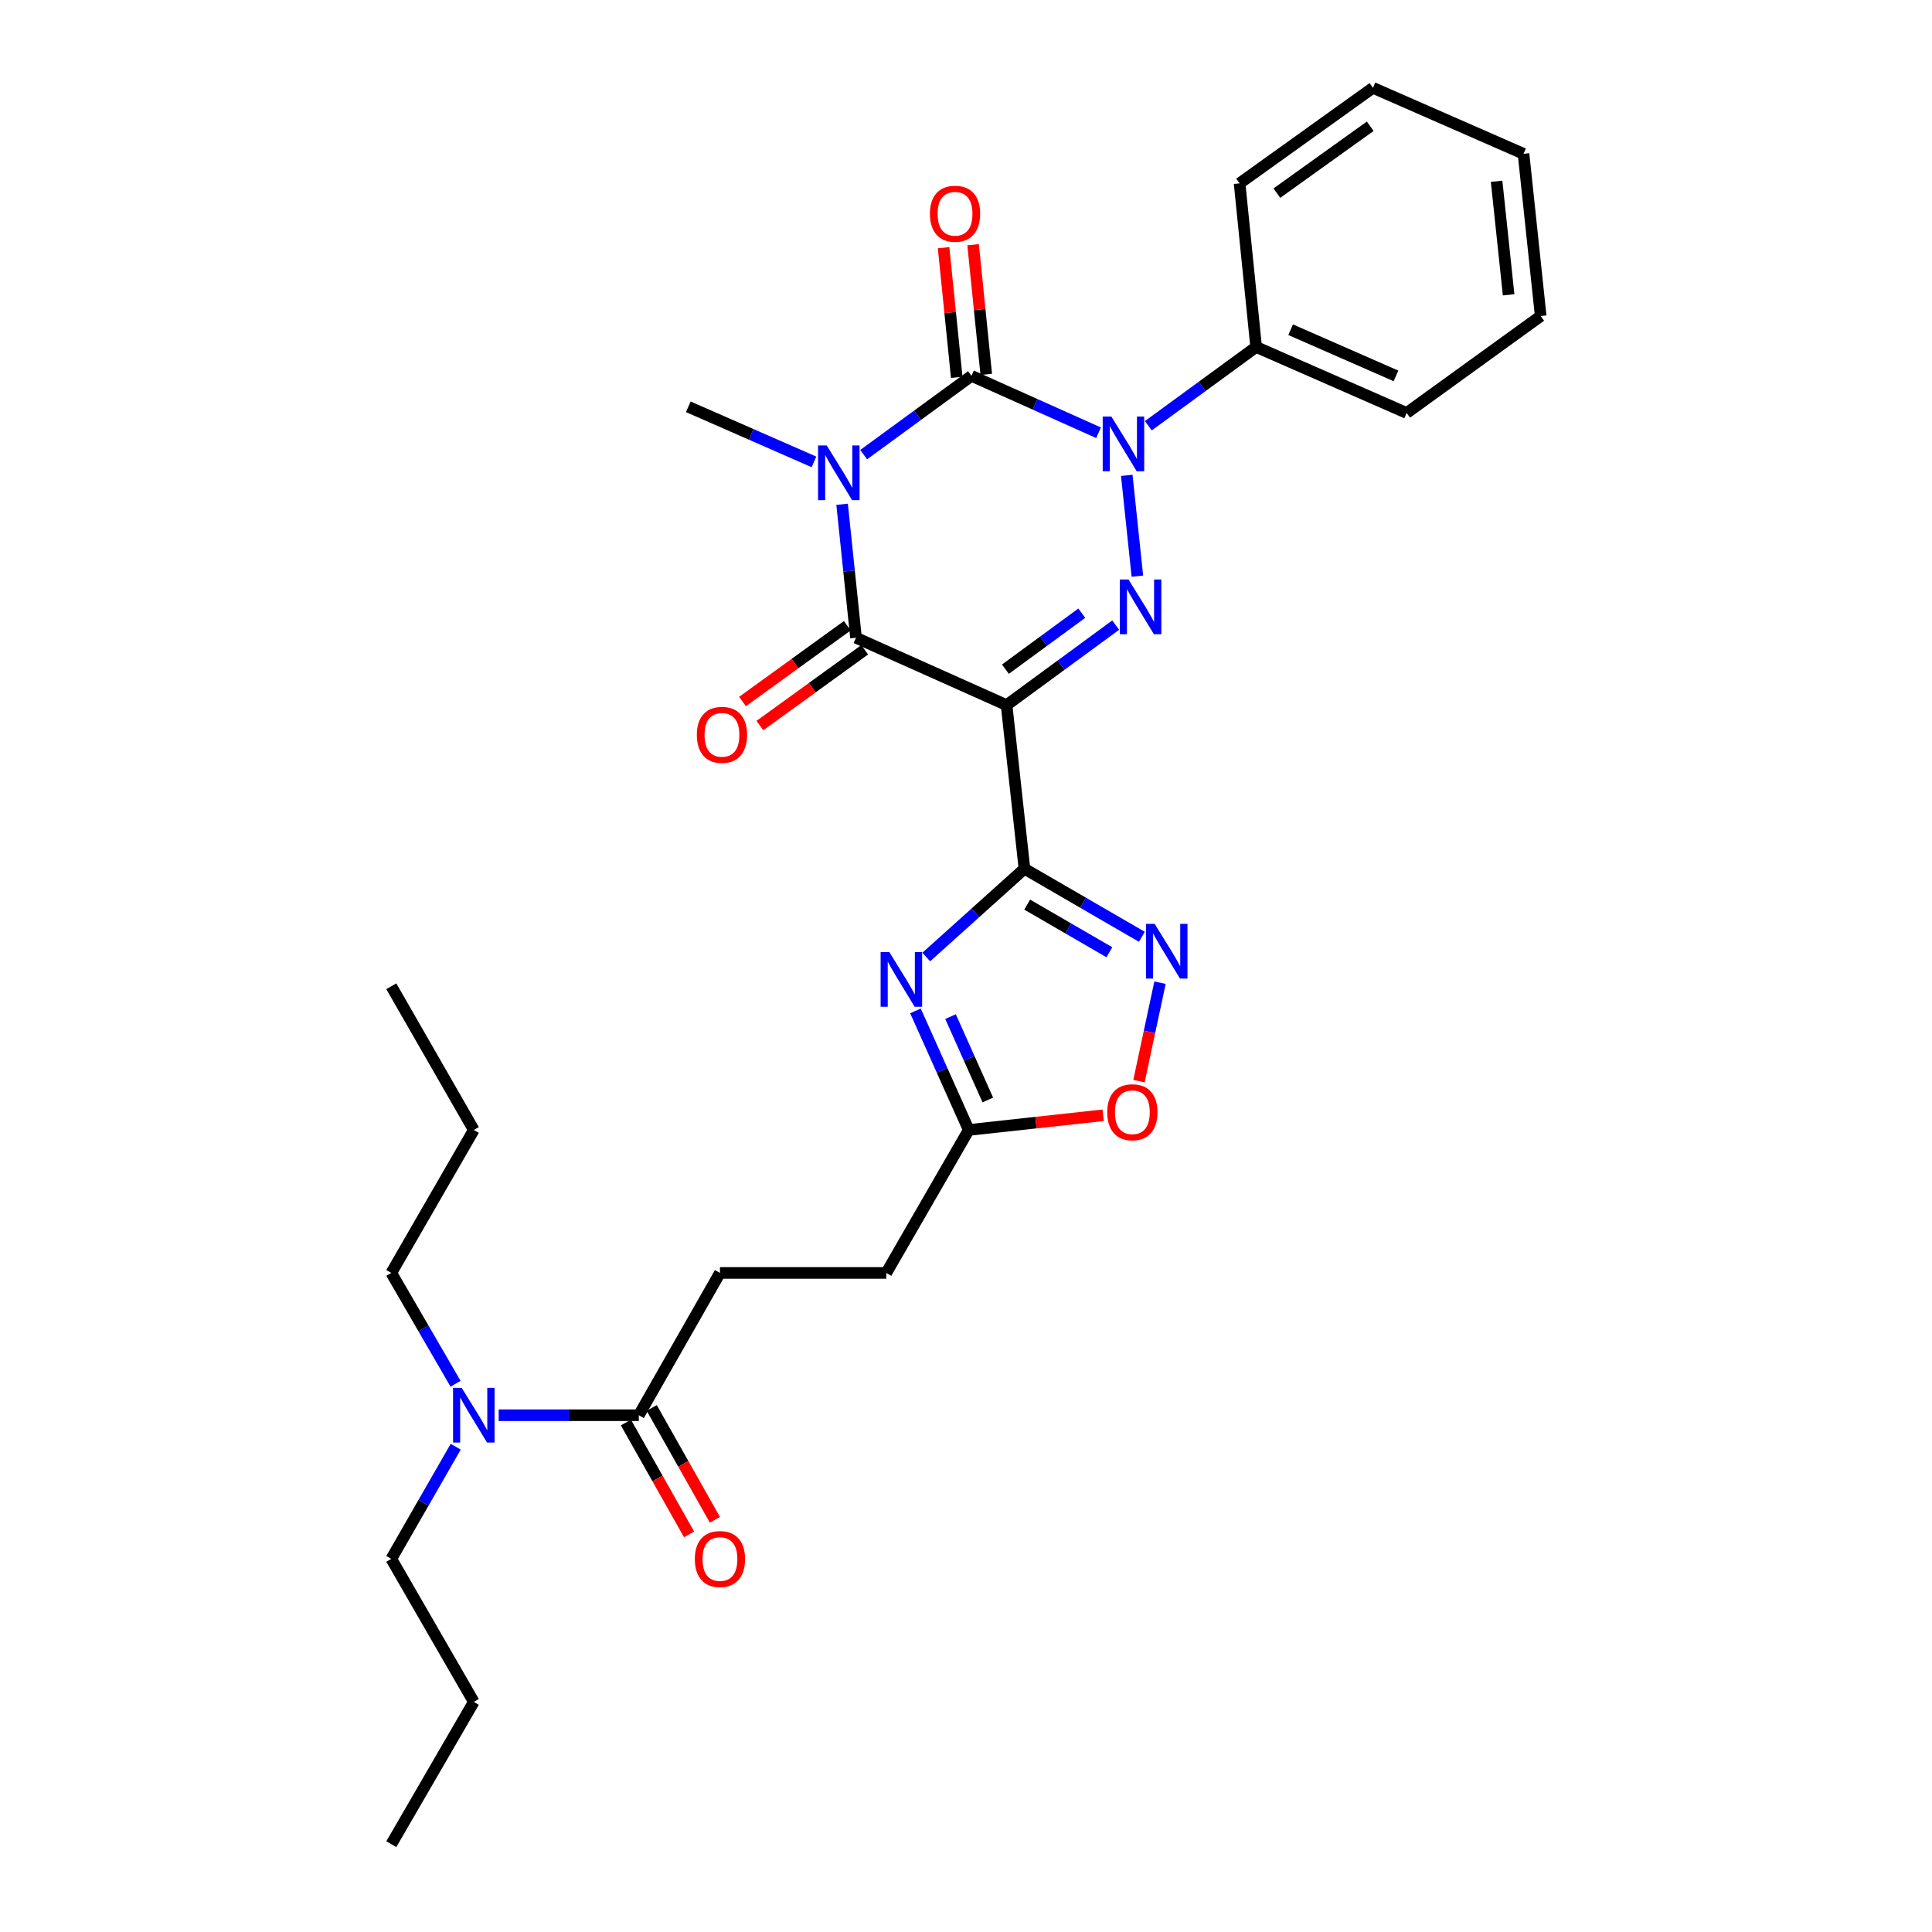 <?xml version='1.0' encoding='iso-8859-1'?>
<svg version='1.1' baseProfile='full'
              xmlns='http://www.w3.org/2000/svg'
                      xmlns:rdkit='http://www.rdkit.org/xml'
                      xmlns:xlink='http://www.w3.org/1999/xlink'
                  xml:space='preserve'
width='1000px' height='1000px' viewBox='0 0 1000 1000'>
<!-- END OF HEADER -->
<rect style='opacity:1.0;fill:#FFFFFF;stroke:none' width='1000' height='1000' x='0' y='0'> </rect>
<path class='bond-1' d='M 447.036,235.315 L 474.94,214.928' style='fill:none;fill-rule:evenodd;stroke:#0000FF;stroke-width:6px;stroke-linecap:butt;stroke-linejoin:miter;stroke-opacity:1' />
<path class='bond-1' d='M 474.94,214.928 L 502.845,194.541' style='fill:none;fill-rule:evenodd;stroke:#000000;stroke-width:6px;stroke-linecap:butt;stroke-linejoin:miter;stroke-opacity:1' />
<path class='bond-5' d='M 435.869,261.021 L 439.468,295.56' style='fill:none;fill-rule:evenodd;stroke:#0000FF;stroke-width:6px;stroke-linecap:butt;stroke-linejoin:miter;stroke-opacity:1' />
<path class='bond-5' d='M 439.468,295.56 L 443.067,330.1' style='fill:none;fill-rule:evenodd;stroke:#000000;stroke-width:6px;stroke-linecap:butt;stroke-linejoin:miter;stroke-opacity:1' />
<path class='bond-17' d='M 421.303,239.074 L 388.784,224.817' style='fill:none;fill-rule:evenodd;stroke:#0000FF;stroke-width:6px;stroke-linecap:butt;stroke-linejoin:miter;stroke-opacity:1' />
<path class='bond-17' d='M 388.784,224.817 L 356.266,210.561' style='fill:none;fill-rule:evenodd;stroke:#000000;stroke-width:6px;stroke-linecap:butt;stroke-linejoin:miter;stroke-opacity:1' />
<path class='bond-0' d='M 521.005,364.962 L 443.067,330.1' style='fill:none;fill-rule:evenodd;stroke:#000000;stroke-width:6px;stroke-linecap:butt;stroke-linejoin:miter;stroke-opacity:1' />
<path class='bond-3' d='M 521.005,364.962 L 549.243,344.256' style='fill:none;fill-rule:evenodd;stroke:#000000;stroke-width:6px;stroke-linecap:butt;stroke-linejoin:miter;stroke-opacity:1' />
<path class='bond-3' d='M 549.243,344.256 L 577.48,323.55' style='fill:none;fill-rule:evenodd;stroke:#0000FF;stroke-width:6px;stroke-linecap:butt;stroke-linejoin:miter;stroke-opacity:1' />
<path class='bond-3' d='M 520.397,346.368 L 540.163,331.874' style='fill:none;fill-rule:evenodd;stroke:#000000;stroke-width:6px;stroke-linecap:butt;stroke-linejoin:miter;stroke-opacity:1' />
<path class='bond-3' d='M 540.163,331.874 L 559.93,317.38' style='fill:none;fill-rule:evenodd;stroke:#0000FF;stroke-width:6px;stroke-linecap:butt;stroke-linejoin:miter;stroke-opacity:1' />
<path class='bond-4' d='M 521.005,364.962 L 530.252,449.656' style='fill:none;fill-rule:evenodd;stroke:#000000;stroke-width:6px;stroke-linecap:butt;stroke-linejoin:miter;stroke-opacity:1' />
<path class='bond-2' d='M 502.845,194.541 L 535.725,209.268' style='fill:none;fill-rule:evenodd;stroke:#000000;stroke-width:6px;stroke-linecap:butt;stroke-linejoin:miter;stroke-opacity:1' />
<path class='bond-2' d='M 535.725,209.268 L 568.605,223.995' style='fill:none;fill-rule:evenodd;stroke:#0000FF;stroke-width:6px;stroke-linecap:butt;stroke-linejoin:miter;stroke-opacity:1' />
<path class='bond-11' d='M 510.483,193.767 L 507.078,160.209' style='fill:none;fill-rule:evenodd;stroke:#000000;stroke-width:6px;stroke-linecap:butt;stroke-linejoin:miter;stroke-opacity:1' />
<path class='bond-11' d='M 507.078,160.209 L 503.673,126.651' style='fill:none;fill-rule:evenodd;stroke:#FF0000;stroke-width:6px;stroke-linecap:butt;stroke-linejoin:miter;stroke-opacity:1' />
<path class='bond-11' d='M 495.207,195.316 L 491.802,161.759' style='fill:none;fill-rule:evenodd;stroke:#000000;stroke-width:6px;stroke-linecap:butt;stroke-linejoin:miter;stroke-opacity:1' />
<path class='bond-11' d='M 491.802,161.759 L 488.397,128.201' style='fill:none;fill-rule:evenodd;stroke:#FF0000;stroke-width:6px;stroke-linecap:butt;stroke-linejoin:miter;stroke-opacity:1' />
<path class='bond-12' d='M 594.366,220.37 L 622.27,199.984' style='fill:none;fill-rule:evenodd;stroke:#0000FF;stroke-width:6px;stroke-linecap:butt;stroke-linejoin:miter;stroke-opacity:1' />
<path class='bond-12' d='M 622.27,199.984 L 650.175,179.597' style='fill:none;fill-rule:evenodd;stroke:#000000;stroke-width:6px;stroke-linecap:butt;stroke-linejoin:miter;stroke-opacity:1' />
<path class='bond-30' d='M 583.212,246.05 L 588.701,298.227' style='fill:none;fill-rule:evenodd;stroke:#0000FF;stroke-width:6px;stroke-linecap:butt;stroke-linejoin:miter;stroke-opacity:1' />
<path class='bond-6' d='M 530.252,449.656 L 504.841,472.504' style='fill:none;fill-rule:evenodd;stroke:#000000;stroke-width:6px;stroke-linecap:butt;stroke-linejoin:miter;stroke-opacity:1' />
<path class='bond-6' d='M 504.841,472.504 L 479.431,495.352' style='fill:none;fill-rule:evenodd;stroke:#0000FF;stroke-width:6px;stroke-linecap:butt;stroke-linejoin:miter;stroke-opacity:1' />
<path class='bond-7' d='M 530.252,449.656 L 560.641,467.273' style='fill:none;fill-rule:evenodd;stroke:#000000;stroke-width:6px;stroke-linecap:butt;stroke-linejoin:miter;stroke-opacity:1' />
<path class='bond-7' d='M 560.641,467.273 L 591.031,484.889' style='fill:none;fill-rule:evenodd;stroke:#0000FF;stroke-width:6px;stroke-linecap:butt;stroke-linejoin:miter;stroke-opacity:1' />
<path class='bond-7' d='M 531.668,468.224 L 552.941,480.556' style='fill:none;fill-rule:evenodd;stroke:#000000;stroke-width:6px;stroke-linecap:butt;stroke-linejoin:miter;stroke-opacity:1' />
<path class='bond-7' d='M 552.941,480.556 L 574.214,492.888' style='fill:none;fill-rule:evenodd;stroke:#0000FF;stroke-width:6px;stroke-linecap:butt;stroke-linejoin:miter;stroke-opacity:1' />
<path class='bond-13' d='M 438.568,323.879 L 411.447,343.491' style='fill:none;fill-rule:evenodd;stroke:#000000;stroke-width:6px;stroke-linecap:butt;stroke-linejoin:miter;stroke-opacity:1' />
<path class='bond-13' d='M 411.447,343.491 L 384.326,363.104' style='fill:none;fill-rule:evenodd;stroke:#FF0000;stroke-width:6px;stroke-linecap:butt;stroke-linejoin:miter;stroke-opacity:1' />
<path class='bond-13' d='M 447.565,336.321 L 420.444,355.933' style='fill:none;fill-rule:evenodd;stroke:#000000;stroke-width:6px;stroke-linecap:butt;stroke-linejoin:miter;stroke-opacity:1' />
<path class='bond-13' d='M 420.444,355.933 L 393.323,375.545' style='fill:none;fill-rule:evenodd;stroke:#FF0000;stroke-width:6px;stroke-linecap:butt;stroke-linejoin:miter;stroke-opacity:1' />
<path class='bond-8' d='M 473.841,523.229 L 487.631,554.047' style='fill:none;fill-rule:evenodd;stroke:#0000FF;stroke-width:6px;stroke-linecap:butt;stroke-linejoin:miter;stroke-opacity:1' />
<path class='bond-8' d='M 487.631,554.047 L 501.42,584.865' style='fill:none;fill-rule:evenodd;stroke:#000000;stroke-width:6px;stroke-linecap:butt;stroke-linejoin:miter;stroke-opacity:1' />
<path class='bond-8' d='M 491.993,526.203 L 501.645,547.776' style='fill:none;fill-rule:evenodd;stroke:#0000FF;stroke-width:6px;stroke-linecap:butt;stroke-linejoin:miter;stroke-opacity:1' />
<path class='bond-8' d='M 501.645,547.776 L 511.298,569.348' style='fill:none;fill-rule:evenodd;stroke:#000000;stroke-width:6px;stroke-linecap:butt;stroke-linejoin:miter;stroke-opacity:1' />
<path class='bond-9' d='M 600.418,508.637 L 594.975,534.107' style='fill:none;fill-rule:evenodd;stroke:#0000FF;stroke-width:6px;stroke-linecap:butt;stroke-linejoin:miter;stroke-opacity:1' />
<path class='bond-9' d='M 594.975,534.107 L 589.532,559.578' style='fill:none;fill-rule:evenodd;stroke:#FF0000;stroke-width:6px;stroke-linecap:butt;stroke-linejoin:miter;stroke-opacity:1' />
<path class='bond-18' d='M 501.42,584.865 L 458.736,658.871' style='fill:none;fill-rule:evenodd;stroke:#000000;stroke-width:6px;stroke-linecap:butt;stroke-linejoin:miter;stroke-opacity:1' />
<path class='bond-31' d='M 501.42,584.865 L 536.198,581.064' style='fill:none;fill-rule:evenodd;stroke:#000000;stroke-width:6px;stroke-linecap:butt;stroke-linejoin:miter;stroke-opacity:1' />
<path class='bond-31' d='M 536.198,581.064 L 570.976,577.263' style='fill:none;fill-rule:evenodd;stroke:#FF0000;stroke-width:6px;stroke-linecap:butt;stroke-linejoin:miter;stroke-opacity:1' />
<path class='bond-10' d='M 330.65,732.519 L 372.643,658.871' style='fill:none;fill-rule:evenodd;stroke:#000000;stroke-width:6px;stroke-linecap:butt;stroke-linejoin:miter;stroke-opacity:1' />
<path class='bond-14' d='M 330.65,732.519 L 294.382,732.519' style='fill:none;fill-rule:evenodd;stroke:#000000;stroke-width:6px;stroke-linecap:butt;stroke-linejoin:miter;stroke-opacity:1' />
<path class='bond-14' d='M 294.382,732.519 L 258.115,732.519' style='fill:none;fill-rule:evenodd;stroke:#0000FF;stroke-width:6px;stroke-linecap:butt;stroke-linejoin:miter;stroke-opacity:1' />
<path class='bond-15' d='M 323.965,736.294 L 340.316,765.244' style='fill:none;fill-rule:evenodd;stroke:#000000;stroke-width:6px;stroke-linecap:butt;stroke-linejoin:miter;stroke-opacity:1' />
<path class='bond-15' d='M 340.316,765.244 L 356.666,794.195' style='fill:none;fill-rule:evenodd;stroke:#FF0000;stroke-width:6px;stroke-linecap:butt;stroke-linejoin:miter;stroke-opacity:1' />
<path class='bond-15' d='M 337.335,728.743 L 353.685,757.694' style='fill:none;fill-rule:evenodd;stroke:#000000;stroke-width:6px;stroke-linecap:butt;stroke-linejoin:miter;stroke-opacity:1' />
<path class='bond-15' d='M 353.685,757.694 L 370.035,786.644' style='fill:none;fill-rule:evenodd;stroke:#FF0000;stroke-width:6px;stroke-linecap:butt;stroke-linejoin:miter;stroke-opacity:1' />
<path class='bond-21' d='M 650.175,179.597 L 728.079,213.751' style='fill:none;fill-rule:evenodd;stroke:#000000;stroke-width:6px;stroke-linecap:butt;stroke-linejoin:miter;stroke-opacity:1' />
<path class='bond-21' d='M 668.025,170.658 L 722.558,194.566' style='fill:none;fill-rule:evenodd;stroke:#000000;stroke-width:6px;stroke-linecap:butt;stroke-linejoin:miter;stroke-opacity:1' />
<path class='bond-22' d='M 650.175,179.597 L 641.61,94.903' style='fill:none;fill-rule:evenodd;stroke:#000000;stroke-width:6px;stroke-linecap:butt;stroke-linejoin:miter;stroke-opacity:1' />
<path class='bond-19' d='M 235.877,748.822 L 219.207,777.848' style='fill:none;fill-rule:evenodd;stroke:#0000FF;stroke-width:6px;stroke-linecap:butt;stroke-linejoin:miter;stroke-opacity:1' />
<path class='bond-19' d='M 219.207,777.848 L 202.538,806.874' style='fill:none;fill-rule:evenodd;stroke:#000000;stroke-width:6px;stroke-linecap:butt;stroke-linejoin:miter;stroke-opacity:1' />
<path class='bond-20' d='M 235.795,716.23 L 219.167,687.551' style='fill:none;fill-rule:evenodd;stroke:#0000FF;stroke-width:6px;stroke-linecap:butt;stroke-linejoin:miter;stroke-opacity:1' />
<path class='bond-20' d='M 219.167,687.551 L 202.538,658.871' style='fill:none;fill-rule:evenodd;stroke:#000000;stroke-width:6px;stroke-linecap:butt;stroke-linejoin:miter;stroke-opacity:1' />
<path class='bond-16' d='M 372.643,658.871 L 458.736,658.871' style='fill:none;fill-rule:evenodd;stroke:#000000;stroke-width:6px;stroke-linecap:butt;stroke-linejoin:miter;stroke-opacity:1' />
<path class='bond-23' d='M 202.538,806.874 L 245.239,880.898' style='fill:none;fill-rule:evenodd;stroke:#000000;stroke-width:6px;stroke-linecap:butt;stroke-linejoin:miter;stroke-opacity:1' />
<path class='bond-24' d='M 202.538,658.871 L 245.239,584.865' style='fill:none;fill-rule:evenodd;stroke:#000000;stroke-width:6px;stroke-linecap:butt;stroke-linejoin:miter;stroke-opacity:1' />
<path class='bond-28' d='M 728.079,213.751 L 797.462,163.578' style='fill:none;fill-rule:evenodd;stroke:#000000;stroke-width:6px;stroke-linecap:butt;stroke-linejoin:miter;stroke-opacity:1' />
<path class='bond-27' d='M 641.61,94.903 L 710.635,45.455' style='fill:none;fill-rule:evenodd;stroke:#000000;stroke-width:6px;stroke-linecap:butt;stroke-linejoin:miter;stroke-opacity:1' />
<path class='bond-27' d='M 660.906,99.967 L 709.223,65.353' style='fill:none;fill-rule:evenodd;stroke:#000000;stroke-width:6px;stroke-linecap:butt;stroke-linejoin:miter;stroke-opacity:1' />
<path class='bond-25' d='M 245.239,880.898 L 202.538,954.545' style='fill:none;fill-rule:evenodd;stroke:#000000;stroke-width:6px;stroke-linecap:butt;stroke-linejoin:miter;stroke-opacity:1' />
<path class='bond-26' d='M 245.239,584.865 L 202.538,510.492' style='fill:none;fill-rule:evenodd;stroke:#000000;stroke-width:6px;stroke-linecap:butt;stroke-linejoin:miter;stroke-opacity:1' />
<path class='bond-29' d='M 710.635,45.455 L 788.573,79.609' style='fill:none;fill-rule:evenodd;stroke:#000000;stroke-width:6px;stroke-linecap:butt;stroke-linejoin:miter;stroke-opacity:1' />
<path class='bond-32' d='M 797.462,163.578 L 788.573,79.609' style='fill:none;fill-rule:evenodd;stroke:#000000;stroke-width:6px;stroke-linecap:butt;stroke-linejoin:miter;stroke-opacity:1' />
<path class='bond-32' d='M 780.86,152.599 L 774.638,93.82' style='fill:none;fill-rule:evenodd;stroke:#000000;stroke-width:6px;stroke-linecap:butt;stroke-linejoin:miter;stroke-opacity:1' />
<path  class='atom-0' d='M 427.91 230.555
L 437.19 245.555
Q 438.11 247.035, 439.59 249.715
Q 441.07 252.395, 441.15 252.555
L 441.15 230.555
L 444.91 230.555
L 444.91 258.875
L 441.03 258.875
L 431.07 242.475
Q 429.91 240.555, 428.67 238.355
Q 427.47 236.155, 427.11 235.475
L 427.11 258.875
L 423.43 258.875
L 423.43 230.555
L 427.91 230.555
' fill='#0000FF'/>
<path  class='atom-3' d='M 575.24 215.61
L 584.52 230.61
Q 585.44 232.09, 586.92 234.77
Q 588.4 237.45, 588.48 237.61
L 588.48 215.61
L 592.24 215.61
L 592.24 243.93
L 588.36 243.93
L 578.4 227.53
Q 577.24 225.61, 576 223.41
Q 574.8 221.21, 574.44 220.53
L 574.44 243.93
L 570.76 243.93
L 570.76 215.61
L 575.24 215.61
' fill='#0000FF'/>
<path  class='atom-4' d='M 584.111 299.938
L 593.391 314.938
Q 594.311 316.418, 595.791 319.098
Q 597.271 321.778, 597.351 321.938
L 597.351 299.938
L 601.111 299.938
L 601.111 328.258
L 597.231 328.258
L 587.271 311.858
Q 586.111 309.938, 584.871 307.738
Q 583.671 305.538, 583.311 304.858
L 583.311 328.258
L 579.631 328.258
L 579.631 299.938
L 584.111 299.938
' fill='#0000FF'/>
<path  class='atom-7' d='M 460.29 492.775
L 469.57 507.775
Q 470.49 509.255, 471.97 511.935
Q 473.45 514.615, 473.53 514.775
L 473.53 492.775
L 477.29 492.775
L 477.29 521.095
L 473.41 521.095
L 463.45 504.695
Q 462.29 502.775, 461.05 500.575
Q 459.85 498.375, 459.49 497.695
L 459.49 521.095
L 455.81 521.095
L 455.81 492.775
L 460.29 492.775
' fill='#0000FF'/>
<path  class='atom-8' d='M 597.639 478.189
L 606.919 493.189
Q 607.839 494.669, 609.319 497.349
Q 610.799 500.029, 610.879 500.189
L 610.879 478.189
L 614.639 478.189
L 614.639 506.509
L 610.759 506.509
L 600.799 490.109
Q 599.639 488.189, 598.399 485.989
Q 597.199 483.789, 596.839 483.109
L 596.839 506.509
L 593.159 506.509
L 593.159 478.189
L 597.639 478.189
' fill='#0000FF'/>
<path  class='atom-10' d='M 573.106 575.69
Q 573.106 568.89, 576.466 565.09
Q 579.826 561.29, 586.106 561.29
Q 592.386 561.29, 595.746 565.09
Q 599.106 568.89, 599.106 575.69
Q 599.106 582.57, 595.706 586.49
Q 592.306 590.37, 586.106 590.37
Q 579.866 590.37, 576.466 586.49
Q 573.106 582.61, 573.106 575.69
M 586.106 587.17
Q 590.426 587.17, 592.746 584.29
Q 595.106 581.37, 595.106 575.69
Q 595.106 570.13, 592.746 567.33
Q 590.426 564.49, 586.106 564.49
Q 581.786 564.49, 579.426 567.29
Q 577.106 570.09, 577.106 575.69
Q 577.106 581.41, 579.426 584.29
Q 581.786 587.17, 586.106 587.17
' fill='#FF0000'/>
<path  class='atom-12' d='M 481.323 110.635
Q 481.323 103.835, 484.683 100.035
Q 488.043 96.235, 494.323 96.235
Q 500.603 96.235, 503.963 100.035
Q 507.323 103.835, 507.323 110.635
Q 507.323 117.515, 503.923 121.435
Q 500.523 125.315, 494.323 125.315
Q 488.083 125.315, 484.683 121.435
Q 481.323 117.555, 481.323 110.635
M 494.323 122.115
Q 498.643 122.115, 500.963 119.235
Q 503.323 116.315, 503.323 110.635
Q 503.323 105.075, 500.963 102.275
Q 498.643 99.435, 494.323 99.435
Q 490.003 99.435, 487.643 102.235
Q 485.323 105.035, 485.323 110.635
Q 485.323 116.355, 487.643 119.235
Q 490.003 122.115, 494.323 122.115
' fill='#FF0000'/>
<path  class='atom-14' d='M 360.684 380.353
Q 360.684 373.553, 364.044 369.753
Q 367.404 365.953, 373.684 365.953
Q 379.964 365.953, 383.324 369.753
Q 386.684 373.553, 386.684 380.353
Q 386.684 387.233, 383.284 391.153
Q 379.884 395.033, 373.684 395.033
Q 367.444 395.033, 364.044 391.153
Q 360.684 387.273, 360.684 380.353
M 373.684 391.833
Q 378.004 391.833, 380.324 388.953
Q 382.684 386.033, 382.684 380.353
Q 382.684 374.793, 380.324 371.993
Q 378.004 369.153, 373.684 369.153
Q 369.364 369.153, 367.004 371.953
Q 364.684 374.753, 364.684 380.353
Q 364.684 386.073, 367.004 388.953
Q 369.364 391.833, 373.684 391.833
' fill='#FF0000'/>
<path  class='atom-15' d='M 238.979 718.359
L 248.259 733.359
Q 249.179 734.839, 250.659 737.519
Q 252.139 740.199, 252.219 740.359
L 252.219 718.359
L 255.979 718.359
L 255.979 746.679
L 252.099 746.679
L 242.139 730.279
Q 240.979 728.359, 239.739 726.159
Q 238.539 723.959, 238.179 723.279
L 238.179 746.679
L 234.499 746.679
L 234.499 718.359
L 238.979 718.359
' fill='#0000FF'/>
<path  class='atom-16' d='M 359.643 806.954
Q 359.643 800.154, 363.003 796.354
Q 366.363 792.554, 372.643 792.554
Q 378.923 792.554, 382.283 796.354
Q 385.643 800.154, 385.643 806.954
Q 385.643 813.834, 382.243 817.754
Q 378.843 821.634, 372.643 821.634
Q 366.403 821.634, 363.003 817.754
Q 359.643 813.874, 359.643 806.954
M 372.643 818.434
Q 376.963 818.434, 379.283 815.554
Q 381.643 812.634, 381.643 806.954
Q 381.643 801.394, 379.283 798.594
Q 376.963 795.754, 372.643 795.754
Q 368.323 795.754, 365.963 798.554
Q 363.643 801.354, 363.643 806.954
Q 363.643 812.674, 365.963 815.554
Q 368.323 818.434, 372.643 818.434
' fill='#FF0000'/>
</svg>
